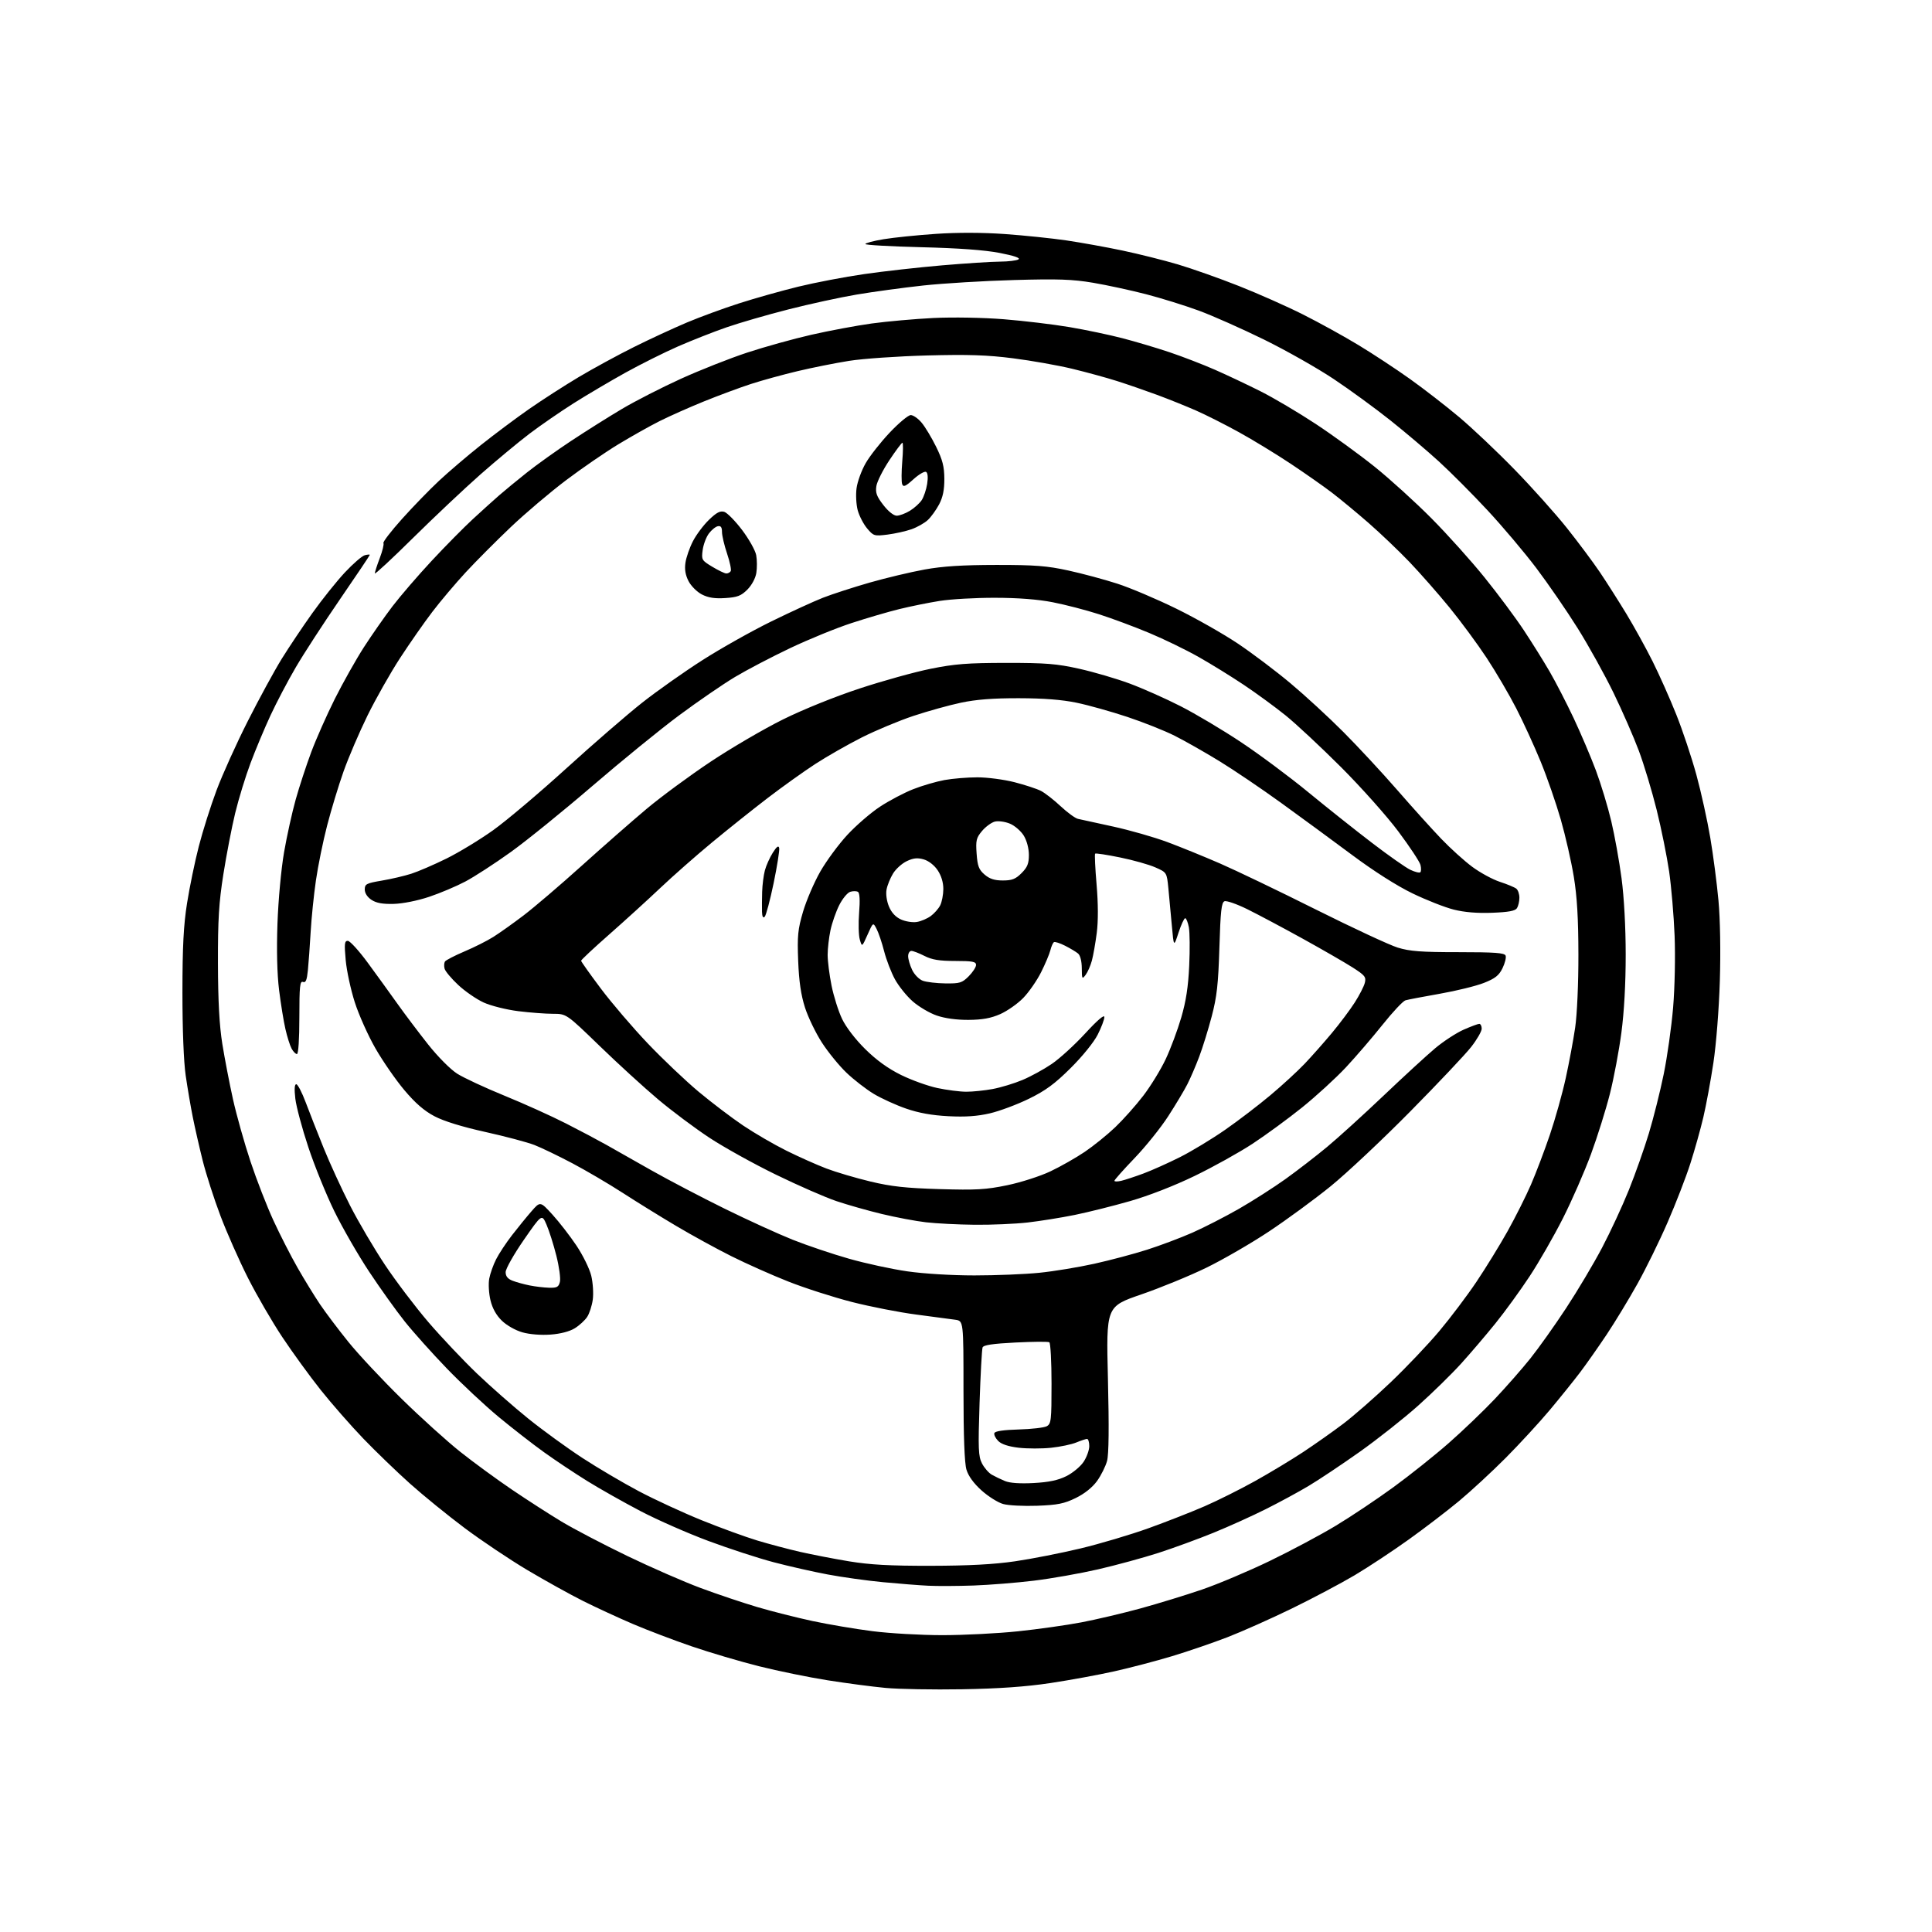 <?xml version="1.0" encoding="UTF-8" standalone="no"?>
<svg 
  version="1.1" 
  xmlns="http://www.w3.org/2000/svg" 
  xmlns:xlink="http://www.w3.org/1999/xlink" 
  xmlns:svg="http://www.w3.org/2000/svg"
  xmlns:rdf="http://www.w3.org/1999/02/22-rdf-syntax-ns#"
  xmlns:cc="http://creativecommons.org/ns#"
  xmlns:dc="http://purl.org/dc/elements/1.1/"
  viewBox="0 0 768 768"
  width="768"
  height="768"
>
<style>svg {background-color: white; }</style>"
<path stroke="none" fill="black" fill-rule="evenodd" d="M382.50,671.51C370.95,671.71 357.23,671.46 352.00,670.97C346.77,670.48 336.43,669.12 329.00,667.94C321.57,666.77 309.30,664.26 301.73,662.36C294.16,660.46 282.12,656.90 274.99,654.46C267.86,652.02 257.35,648.02 251.63,645.58C245.92,643.14 237.02,639.03 231.87,636.46C226.72,633.88 216.72,628.34 209.66,624.14C202.60,619.94 191.35,612.40 184.66,607.39C177.97,602.38 168.22,594.45 163.00,589.78C157.78,585.11 149.43,577.06 144.46,571.90C139.49,566.73 131.84,558.00 127.46,552.50C123.09,547.00 116.23,537.55 112.21,531.50C108.19,525.45 102.05,514.88 98.57,508.00C95.09,501.12 90.16,490.00 87.62,483.27C85.07,476.54 81.89,466.64 80.55,461.27C79.21,455.90 77.44,448.12 76.62,444.00C75.79,439.88 74.53,432.45 73.81,427.50C73.02,422.04 72.51,409.05 72.52,394.50C72.53,376.22 72.97,367.76 74.36,359.00C75.36,352.68 77.45,342.55 79.01,336.50C80.56,330.45 83.74,320.39 86.08,314.15C88.41,307.91 94.01,295.51 98.53,286.60C103.04,277.68 109.09,266.59 111.96,261.94C114.84,257.30 120.33,249.09 124.18,243.70C128.02,238.31 133.83,231.05 137.09,227.56C140.35,224.08 143.91,220.99 145.01,220.71C146.10,220.42 147.00,220.36 147.00,220.57C147.00,220.79 141.66,228.73 135.14,238.23C128.62,247.73 120.72,259.89 117.59,265.25C114.45,270.61 109.92,279.23 107.52,284.40C105.12,289.57 101.54,298.12 99.57,303.39C97.59,308.67 94.86,317.59 93.49,323.22C92.13,328.85 90.02,339.76 88.80,347.48C87.00,358.89 86.60,365.50 86.64,383.00C86.68,398.09 87.20,407.63 88.38,415.00C89.31,420.77 91.22,430.68 92.62,437.00C94.03,443.32 97.15,454.44 99.57,461.70C101.98,468.96 106.10,479.54 108.71,485.20C111.32,490.87 115.64,499.32 118.32,504.00C120.99,508.68 125.00,515.20 127.22,518.50C129.45,521.80 134.54,528.55 138.54,533.50C142.54,538.45 152.04,548.60 159.66,556.06C167.27,563.52 177.78,573.01 183.00,577.15C188.22,581.30 197.45,588.05 203.50,592.15C209.55,596.25 218.45,601.98 223.27,604.88C228.09,607.78 239.79,613.90 249.27,618.48C258.75,623.05 271.90,628.80 278.50,631.25C285.10,633.71 295.23,637.11 301.00,638.82C306.78,640.53 316.68,643.03 323.00,644.39C329.33,645.74 340.05,647.56 346.84,648.42C353.63,649.29 366.13,650.00 374.62,650.00C383.11,650.00 396.62,649.31 404.64,648.47C412.66,647.63 424.01,646.03 429.86,644.91C435.71,643.80 446.26,641.31 453.30,639.39C460.34,637.46 471.37,634.08 477.80,631.88C484.24,629.67 496.36,624.55 504.75,620.50C513.14,616.44 524.93,610.16 530.96,606.52C536.99,602.89 547.30,596.00 553.87,591.21C560.44,586.42 570.35,578.52 575.89,573.65C581.44,568.78 589.66,560.91 594.17,556.15C598.67,551.39 605.06,544.12 608.35,540.00C611.64,535.88 618.04,526.88 622.56,520.00C627.09,513.12 633.51,502.32 636.84,496.00C640.17,489.68 644.97,479.32 647.51,473.00C650.05,466.68 653.63,456.55 655.46,450.50C657.29,444.45 659.94,433.88 661.35,427.00C662.76,420.12 664.44,408.20 665.09,400.50C665.75,392.58 666.01,380.18 665.68,371.95C665.36,363.95 664.38,352.48 663.51,346.45C662.63,340.43 660.41,329.41 658.56,321.98C656.71,314.54 653.53,303.97 651.48,298.48C649.43,292.99 644.89,282.61 641.40,275.42C637.90,268.23 631.49,256.66 627.14,249.72C622.79,242.77 615.38,232.01 610.69,225.80C605.99,219.58 597.27,209.26 591.32,202.86C585.37,196.46 576.68,187.74 572.02,183.48C567.36,179.22 558.67,171.86 552.72,167.12C546.77,162.38 536.64,154.98 530.20,150.69C523.77,146.39 511.30,139.33 502.50,135.00C493.70,130.68 482.02,125.49 476.55,123.48C471.09,121.47 461.64,118.53 455.55,116.95C449.47,115.38 440.00,113.33 434.50,112.40C426.31,111.02 420.62,110.82 403.00,111.32C391.18,111.65 374.98,112.63 367.00,113.49C359.02,114.36 347.12,115.98 340.55,117.09C333.98,118.20 321.76,120.86 313.38,123.00C305.01,125.13 293.97,128.33 288.84,130.11C283.72,131.88 275.04,135.30 269.56,137.69C264.08,140.09 254.63,144.81 248.55,148.18C242.47,151.56 233.22,157.02 228.00,160.32C222.78,163.63 214.90,169.06 210.50,172.39C206.10,175.73 197.32,183.02 190.99,188.59C184.66,194.17 172.63,205.51 164.24,213.79C155.86,222.08 149.00,228.44 149.00,227.94C149.00,227.43 149.88,224.70 150.96,221.86C152.04,219.01 152.70,216.32 152.42,215.88C152.15,215.43 155.47,211.12 159.81,206.28C164.14,201.45 170.77,194.62 174.54,191.10C178.30,187.59 185.76,181.22 191.11,176.96C196.46,172.70 205.07,166.26 210.23,162.66C215.40,159.06 224.32,153.31 230.06,149.89C235.80,146.47 245.68,141.10 252.00,137.95C258.32,134.80 267.77,130.43 273.00,128.22C278.23,126.02 287.61,122.57 293.86,120.57C300.11,118.56 310.69,115.58 317.36,113.95C324.04,112.32 335.80,110.07 343.50,108.96C351.20,107.84 365.15,106.28 374.50,105.48C383.85,104.68 394.20,104.01 397.50,104.00C400.80,103.98 404.11,103.58 404.85,103.11C405.74,102.55 403.15,101.66 397.35,100.54C391.45,99.39 381.07,98.64 366.25,98.27C354.01,97.97 344.00,97.40 344.00,97.01C344.00,96.62 347.26,95.75 351.25,95.09C355.24,94.43 364.57,93.47 372.00,92.97C380.55,92.38 390.63,92.41 399.49,93.04C407.18,93.59 418.21,94.73 423.99,95.58C429.77,96.44 439.78,98.24 446.23,99.60C452.68,100.96 462.58,103.44 468.23,105.11C473.88,106.79 484.80,110.65 492.50,113.70C500.20,116.75 511.68,121.84 518.00,125.03C524.33,128.21 534.23,133.67 540.00,137.17C545.77,140.66 555.00,146.73 560.50,150.66C566.00,154.58 574.77,161.38 580.00,165.77C585.23,170.16 595.16,179.56 602.07,186.66C608.99,193.76 618.34,204.21 622.85,209.87C627.36,215.54 633.27,223.45 635.97,227.45C638.67,231.46 643.40,238.90 646.49,243.98C649.57,249.07 654.27,257.57 656.92,262.87C659.57,268.17 663.81,277.68 666.33,284.00C668.86,290.32 672.46,301.12 674.34,308.00C676.22,314.88 678.70,326.12 679.86,333.00C681.03,339.88 682.49,351.12 683.12,358.00C683.81,365.54 684.02,378.24 683.66,390.00C683.32,401.09 682.22,415.11 681.10,422.50C680.02,429.65 678.22,439.37 677.11,444.10C676.00,448.83 673.68,457.11 671.95,462.50C670.23,467.88 666.17,478.38 662.93,485.82C659.70,493.27 654.27,504.34 650.86,510.43C647.46,516.52 641.98,525.55 638.68,530.50C635.37,535.45 630.63,542.20 628.14,545.50C625.64,548.80 620.21,555.55 616.07,560.50C611.92,565.45 604.02,574.03 598.52,579.56C593.01,585.09 584.67,592.79 580.00,596.68C575.33,600.56 566.33,607.45 560.00,611.98C553.67,616.52 544.00,622.91 538.50,626.18C533.00,629.44 521.75,635.40 513.50,639.42C505.25,643.44 493.77,648.55 488.00,650.79C482.23,653.02 472.32,656.42 466.00,658.33C459.68,660.24 449.32,662.96 443.00,664.37C436.68,665.79 425.20,667.89 417.50,669.05C407.76,670.51 397.11,671.26 382.50,671.51zM387.00,630.27C380.68,630.49 372.57,630.53 369.00,630.35C365.43,630.18 357.32,629.54 351.00,628.94C344.68,628.34 334.77,626.96 329.00,625.87C323.23,624.79 313.55,622.60 307.50,621.00C301.45,619.41 289.81,615.61 281.64,612.57C273.46,609.53 261.31,604.19 254.64,600.70C247.96,597.20 238.44,591.83 233.47,588.75C228.50,585.67 220.78,580.53 216.31,577.32C211.84,574.12 203.71,567.79 198.23,563.26C192.75,558.72 183.51,550.08 177.69,544.06C171.87,538.03 164.31,529.59 160.89,525.30C157.47,521.01 151.10,512.10 146.73,505.50C142.36,498.90 136.14,488.10 132.91,481.50C129.68,474.90 125.02,463.43 122.56,456.00C120.09,448.57 117.77,439.91 117.40,436.75C116.96,432.97 117.08,431.00 117.77,431.00C118.35,431.00 120.05,434.26 121.54,438.25C123.04,442.24 126.25,450.42 128.69,456.44C131.13,462.46 135.83,472.70 139.14,479.19C142.45,485.68 148.71,496.32 153.05,502.83C157.38,509.33 165.15,519.57 170.30,525.58C175.45,531.58 184.14,540.77 189.60,546.00C195.07,551.23 204.26,559.30 210.02,563.94C215.78,568.58 225.45,575.60 231.50,579.55C237.55,583.50 247.68,589.47 254.00,592.81C260.32,596.15 271.57,601.34 279.00,604.35C286.43,607.35 296.32,610.96 301.00,612.37C305.68,613.78 313.32,615.81 318.00,616.88C322.68,617.95 331.45,619.65 337.50,620.65C345.80,622.02 353.78,622.46 370.00,622.43C385.06,622.40 395.09,621.87 403.50,620.64C410.10,619.68 421.83,617.37 429.57,615.52C437.31,613.66 449.46,610.05 456.57,607.49C463.68,604.93 473.71,601.00 478.85,598.76C483.99,596.53 492.99,592.03 498.85,588.77C504.71,585.51 513.33,580.31 518.00,577.23C522.67,574.14 529.88,569.06 534.00,565.94C538.12,562.82 546.59,555.41 552.81,549.48C559.03,543.55 567.74,534.38 572.17,529.10C576.60,523.82 583.25,515.00 586.94,509.50C590.63,504.00 596.20,494.95 599.31,489.39C602.41,483.83 606.59,475.50 608.59,470.89C610.59,466.27 613.97,457.36 616.10,451.09C618.23,444.81 621.07,434.69 622.40,428.59C623.74,422.49 625.43,413.45 626.15,408.50C626.91,403.33 627.46,390.98 627.44,379.50C627.42,365.06 626.91,356.44 625.61,348.50C624.62,342.45 622.28,332.21 620.42,325.74C618.56,319.27 614.97,308.92 612.44,302.75C609.91,296.58 605.54,287.04 602.72,281.56C599.91,276.08 594.62,267.07 590.98,261.54C587.34,256.02 580.69,247.00 576.20,241.50C571.71,236.00 564.54,227.85 560.27,223.38C556.00,218.92 548.67,211.94 544.00,207.86C539.33,203.79 532.80,198.39 529.50,195.87C526.20,193.34 518.77,188.14 513.00,184.30C507.23,180.47 498.00,174.84 492.50,171.81C487.00,168.77 479.31,164.89 475.41,163.18C471.51,161.47 464.53,158.66 459.91,156.95C455.28,155.24 448.12,152.77 444.00,151.46C439.88,150.15 431.87,147.96 426.21,146.59C420.55,145.23 409.98,143.35 402.72,142.43C392.41,141.11 384.91,140.87 368.51,141.30C356.95,141.61 343.00,142.57 337.50,143.45C332.00,144.33 322.77,146.17 317.00,147.55C311.23,148.92 302.90,151.21 298.50,152.64C294.10,154.07 285.70,157.19 279.82,159.57C273.95,161.95 266.00,165.49 262.16,167.42C258.31,169.36 250.97,173.48 245.84,176.59C240.70,179.70 231.35,186.12 225.05,190.87C218.75,195.62 208.86,204.00 203.07,209.50C197.28,215.00 189.21,223.10 185.14,227.50C181.08,231.90 175.11,238.95 171.89,243.18C168.66,247.40 162.88,255.69 159.03,261.59C155.18,267.50 149.37,277.78 146.10,284.42C142.84,291.06 138.55,301.07 136.57,306.65C134.59,312.23 131.65,321.91 130.04,328.15C128.42,334.39 126.41,344.23 125.58,350.00C124.74,355.77 123.80,365.00 123.49,370.50C123.17,376.00 122.68,382.84 122.39,385.69C121.99,389.67 121.53,390.76 120.44,390.34C119.23,389.87 119.00,392.11 119.00,404.39C119.00,413.11 118.61,419.00 118.04,419.00C117.50,419.00 116.55,418.02 115.91,416.82C115.26,415.63 114.16,412.14 113.46,409.07C112.75,406.01 111.62,399.03 110.94,393.57C110.15,387.16 109.92,377.76 110.30,367.07C110.63,357.72 111.77,345.39 112.92,338.77C114.04,332.31 116.13,322.86 117.56,317.77C118.99,312.67 121.76,304.23 123.71,299.00C125.66,293.77 129.88,284.26 133.08,277.85C136.29,271.45 141.48,262.22 144.61,257.35C147.75,252.48 152.89,245.12 156.03,241.00C159.18,236.88 166.20,228.73 171.63,222.90C177.06,217.07 184.43,209.61 188.00,206.32C191.57,203.02 196.30,198.76 198.50,196.84C200.70,194.93 205.65,190.86 209.50,187.80C213.35,184.74 221.22,179.11 227.00,175.29C232.78,171.47 241.84,165.76 247.15,162.61C252.46,159.45 263.04,154.04 270.65,150.58C278.27,147.12 290.12,142.43 297.00,140.17C303.88,137.90 315.35,134.71 322.50,133.08C329.65,131.45 340.46,129.43 346.52,128.59C352.58,127.76 363.61,126.78 371.02,126.41C378.78,126.04 390.66,126.24 399.00,126.90C406.98,127.54 418.76,128.95 425.20,130.04C431.63,131.13 441.08,133.12 446.20,134.45C451.31,135.78 459.73,138.28 464.89,140.01C470.05,141.75 478.20,144.89 482.98,146.99C487.77,149.10 495.92,152.95 501.09,155.55C506.27,158.15 516.12,163.98 523.00,168.51C529.87,173.04 540.45,180.73 546.50,185.59C552.55,190.45 562.70,199.67 569.06,206.08C575.42,212.49 584.93,223.08 590.19,229.62C595.46,236.15 602.45,245.55 605.72,250.50C609.00,255.45 613.63,262.86 616.01,266.97C618.40,271.09 622.69,279.41 625.55,285.47C628.40,291.54 632.39,300.90 634.40,306.28C636.41,311.66 639.16,320.72 640.50,326.42C641.85,332.11 643.69,342.33 644.59,349.13C645.59,356.66 646.24,368.55 646.24,379.50C646.25,390.88 645.62,402.28 644.53,410.50C643.59,417.65 641.53,428.59 639.96,434.80C638.39,441.02 635.01,451.82 632.44,458.80C629.86,465.79 624.84,477.27 621.27,484.32C617.70,491.38 611.76,501.73 608.07,507.32C604.38,512.92 598.28,521.33 594.51,526.00C590.74,530.67 584.58,537.90 580.81,542.06C577.04,546.22 569.36,553.74 563.73,558.77C558.10,563.80 547.65,572.06 540.50,577.13C533.35,582.19 524.20,588.30 520.16,590.70C516.13,593.11 508.48,597.25 503.16,599.91C497.85,602.58 488.55,606.78 482.50,609.25C476.45,611.72 466.55,615.34 460.50,617.30C454.45,619.25 443.65,622.19 436.50,623.84C429.35,625.48 417.88,627.51 411.00,628.34C404.12,629.18 393.32,630.04 387.00,630.27zM412.30,598.56C406.91,598.76 400.81,598.45 398.75,597.86C396.68,597.28 392.83,594.85 390.18,592.47C387.06,589.67 384.94,586.75 384.18,584.20C383.40,581.59 383.00,570.97 383.00,552.68C383.00,525.09 383.00,525.09 379.75,524.62C377.96,524.36 370.99,523.43 364.25,522.56C357.52,521.69 345.98,519.43 338.61,517.55C331.25,515.66 319.88,512.01 313.36,509.43C306.84,506.86 296.66,502.32 290.74,499.36C284.82,496.40 274.92,490.97 268.74,487.30C262.56,483.64 253.00,477.72 247.50,474.16C242.00,470.60 233.00,465.32 227.50,462.41C222.00,459.51 215.23,456.24 212.45,455.16C209.67,454.07 200.89,451.74 192.95,449.98C183.66,447.92 176.43,445.69 172.70,443.72C168.61,441.57 165.07,438.50 160.71,433.31C157.30,429.26 152.14,421.80 149.23,416.72C146.32,411.65 142.63,403.41 141.03,398.41C139.43,393.42 137.80,385.88 137.42,381.66C136.83,375.13 136.95,374.00 138.26,374.00C139.11,374.00 142.69,377.94 146.22,382.75C149.76,387.56 155.05,394.88 157.98,399.00C160.91,403.12 166.39,410.39 170.16,415.15C174.08,420.10 179.05,425.10 181.76,426.82C184.37,428.47 192.80,432.40 200.50,435.54C208.20,438.68 219.22,443.65 225.00,446.60C230.78,449.54 237.97,453.36 241.00,455.07C244.03,456.79 252.12,461.37 259.00,465.26C265.88,469.15 278.98,476.00 288.12,480.50C297.26,485.00 309.41,490.54 315.12,492.82C320.83,495.09 330.90,498.49 337.50,500.36C344.10,502.24 354.53,504.50 360.68,505.38C367.16,506.32 378.37,507.00 387.33,507.00C395.83,507.00 407.45,506.53 413.14,505.95C418.84,505.38 428.68,503.76 435.00,502.36C441.32,500.96 450.76,498.45 455.98,496.78C461.19,495.12 469.29,492.07 473.98,490.01C478.66,487.94 487.00,483.67 492.50,480.52C498.00,477.36 506.32,472.04 511.00,468.69C515.67,465.34 523.11,459.60 527.52,455.94C531.93,452.28 542.06,443.08 550.02,435.51C557.99,427.93 567.20,419.47 570.50,416.70C573.80,413.93 578.88,410.62 581.78,409.33C584.68,408.05 587.49,407.00 588.03,407.00C588.56,407.00 589.00,407.86 589.00,408.91C589.00,409.96 587.13,413.22 584.83,416.16C582.54,419.10 571.63,430.65 560.58,441.84C549.54,453.03 535.31,466.39 528.97,471.54C522.62,476.69 511.60,484.77 504.47,489.51C497.33,494.25 486.10,500.75 479.50,503.96C472.90,507.17 461.25,511.95 453.60,514.58C439.71,519.37 439.71,519.37 440.42,548.09C440.89,567.38 440.78,578.11 440.07,580.75C439.48,582.92 437.69,586.51 436.08,588.74C434.23,591.29 431.11,593.78 427.63,595.48C423.04,597.73 420.45,598.25 412.30,598.56zM410.89,589.53C416.93,589.20 420.57,588.44 423.89,586.79C426.42,585.53 429.51,582.97 430.75,581.10C431.99,579.23 433.00,576.42 433.00,574.85C433.00,573.28 432.60,572.00 432.12,572.00C431.64,572.00 429.73,572.63 427.87,573.40C426.02,574.17 421.50,575.12 417.83,575.51C414.16,575.90 408.38,575.89 404.97,575.50C400.89,575.02 398.11,574.11 396.83,572.83C395.75,571.75 395.05,570.34 395.27,569.69C395.53,568.91 398.86,568.41 404.92,568.24C410.00,568.10 415.03,567.52 416.08,566.96C417.85,566.01 418.00,564.67 418.00,550.02C418.00,541.28 417.60,533.87 417.12,533.57C416.63,533.27 410.58,533.32 403.67,533.67C394.60,534.13 390.96,534.67 390.59,535.63C390.31,536.37 389.77,546.32 389.39,557.75C388.79,576.02 388.91,578.92 390.36,581.74C391.27,583.50 393.03,585.52 394.26,586.22C395.49,586.92 397.85,588.06 399.50,588.74C401.43,589.54 405.48,589.82 410.89,589.53zM218.83,530.52C215.09,530.80 210.54,530.44 207.69,529.63C204.96,528.87 201.43,526.87 199.51,525.01C197.27,522.84 195.74,520.10 194.96,516.84C194.32,514.15 194.10,510.29 194.48,508.27C194.86,506.25 196.09,502.77 197.23,500.55C198.36,498.32 201.20,494.02 203.54,491.00C205.88,487.98 209.36,483.70 211.27,481.51C214.76,477.51 214.76,477.51 219.63,482.85C222.31,485.79 226.60,491.33 229.17,495.17C231.73,499.00 234.38,504.40 235.04,507.17C235.70,509.93 235.97,514.18 235.64,516.60C235.31,519.03 234.31,522.13 233.41,523.49C232.52,524.85 230.30,526.89 228.48,528.01C226.41,529.29 222.79,530.23 218.83,530.52zM218.23,511.89C221.39,511.98 222.06,511.63 222.57,509.57C222.91,508.24 222.27,503.54 221.15,499.13C220.04,494.72 218.28,489.18 217.25,486.82C215.39,482.54 215.39,482.54 208.19,492.93C204.23,498.65 201.00,504.39 201.00,505.69C201.00,507.34 201.83,508.37 203.75,509.11C205.26,509.69 208.30,510.53 210.50,510.97C212.70,511.42 216.18,511.83 218.23,511.89zM387.50,486.86C380.90,486.80 372.17,486.35 368.09,485.88C364.02,485.41 356.12,483.92 350.55,482.58C344.99,481.24 336.84,478.93 332.46,477.45C328.08,475.97 317.30,471.26 308.50,466.97C299.70,462.69 287.77,456.07 282.00,452.27C276.23,448.47 267.00,441.57 261.50,436.93C256.00,432.30 245.57,422.77 238.33,415.75C225.16,403.00 225.16,403.00 219.80,403.00C216.86,403.00 210.63,402.53 205.97,401.95C201.28,401.36 195.17,399.83 192.28,398.52C189.41,397.21 184.85,394.07 182.14,391.53C179.43,389.00 177.00,386.09 176.73,385.07C176.46,384.06 176.53,382.78 176.87,382.23C177.22,381.69 180.69,379.89 184.59,378.23C188.50,376.58 193.67,373.98 196.09,372.45C198.52,370.93 203.93,367.08 208.12,363.90C212.31,360.71 222.70,351.84 231.20,344.18C239.70,336.52 251.35,326.31 257.08,321.50C262.81,316.70 274.25,308.27 282.50,302.78C290.75,297.29 303.68,289.74 311.23,286.00C319.28,282.01 331.89,276.92 341.73,273.68C350.95,270.64 363.68,267.11 370.00,265.84C379.54,263.92 384.66,263.52 400.00,263.51C415.76,263.50 420.06,263.85 429.00,265.84C434.77,267.13 443.77,269.76 449.00,271.70C454.23,273.64 463.35,277.69 469.27,280.71C475.20,283.73 486.00,290.15 493.27,294.99C500.55,299.82 512.58,308.77 520.00,314.87C527.42,320.97 538.85,330.06 545.40,335.06C551.94,340.07 558.80,344.89 560.63,345.76C562.47,346.64 564.26,347.07 564.61,346.73C564.96,346.38 564.98,345.06 564.65,343.80C564.33,342.53 560.37,336.55 555.85,330.50C551.33,324.45 541.08,312.95 533.07,304.94C525.06,296.94 515.12,287.67 511.00,284.35C506.88,281.03 499.45,275.60 494.50,272.29C489.55,268.97 481.45,263.97 476.50,261.17C471.55,258.36 462.70,254.06 456.83,251.61C450.96,249.15 441.95,245.80 436.79,244.15C431.64,242.49 423.39,240.36 418.46,239.40C412.60,238.25 404.65,237.64 395.50,237.63C387.80,237.61 377.90,238.18 373.50,238.88C369.10,239.58 361.90,241.04 357.50,242.12C353.10,243.20 344.55,245.70 338.50,247.68C332.45,249.65 321.49,254.13 314.14,257.62C306.79,261.11 296.89,266.29 292.14,269.13C287.39,271.98 277.43,278.81 270.00,284.33C262.57,289.84 247.05,302.48 235.50,312.42C223.95,322.35 209.32,334.20 203.00,338.73C196.68,343.27 188.57,348.52 185.00,350.41C181.43,352.30 174.96,355.04 170.62,356.49C166.03,358.03 160.17,359.21 156.56,359.31C152.11,359.43 149.62,358.98 147.69,357.72C146.02,356.62 145.00,355.05 145.00,353.58C145.00,351.43 145.63,351.10 151.75,350.06C155.46,349.44 160.75,348.20 163.50,347.32C166.25,346.44 172.55,343.72 177.50,341.28C182.45,338.83 190.80,333.76 196.05,330.01C201.30,326.26 214.35,315.24 225.05,305.51C235.75,295.78 249.36,283.99 255.31,279.30C261.25,274.62 272.05,267.00 279.31,262.37C286.56,257.74 298.80,250.86 306.50,247.08C314.20,243.30 323.50,239.04 327.17,237.60C330.84,236.17 339.17,233.47 345.67,231.60C352.18,229.74 362.00,227.40 367.50,226.40C374.77,225.08 382.55,224.59 396.00,224.57C411.44,224.56 416.18,224.93 424.66,226.78C430.25,228.00 439.03,230.36 444.16,232.02C449.30,233.68 459.84,238.15 467.59,241.95C475.34,245.75 486.37,252.01 492.09,255.85C497.82,259.69 507.23,266.79 513.00,271.63C518.77,276.46 528.23,285.16 534.00,290.96C539.78,296.76 549.40,307.12 555.39,314.00C561.37,320.88 569.25,329.61 572.89,333.41C576.52,337.21 582.09,342.24 585.25,344.58C588.41,346.92 593.36,349.61 596.25,350.55C599.14,351.49 602.06,352.71 602.75,353.25C603.44,353.80 603.99,355.43 603.98,356.87C603.98,358.32 603.54,360.18 603.02,361.00C602.33,362.10 599.71,362.59 593.18,362.84C587.27,363.07 582.14,362.65 577.89,361.58C574.38,360.70 567.00,357.80 561.50,355.14C555.31,352.15 546.17,346.34 537.50,339.88C529.80,334.14 517.11,324.83 509.29,319.18C501.48,313.53 490.39,306.03 484.65,302.52C478.91,299.01 470.95,294.49 466.98,292.49C463.00,290.48 454.51,287.11 448.12,284.98C441.73,282.86 432.68,280.32 428.00,279.35C422.19,278.14 414.91,277.57 405.00,277.55C394.77,277.53 388.00,278.06 382.00,279.33C377.32,280.32 368.83,282.68 363.11,284.58C357.40,286.48 348.18,290.33 342.61,293.13C337.05,295.94 328.72,300.69 324.10,303.69C319.48,306.69 310.93,312.81 305.10,317.27C299.27,321.74 289.32,329.68 283.00,334.91C276.68,340.14 267.45,348.27 262.50,352.96C257.54,357.66 248.43,365.95 242.25,371.39C236.06,376.83 231.00,381.56 231.00,381.91C231.00,382.25 234.55,387.25 238.88,393.02C243.21,398.78 251.60,408.59 257.53,414.81C263.45,421.03 272.55,429.66 277.74,434.00C282.94,438.34 290.91,444.38 295.45,447.44C299.99,450.49 307.71,454.98 312.61,457.41C317.50,459.84 324.65,463.03 328.50,464.50C332.35,465.96 340.23,468.29 346.00,469.67C354.29,471.66 360.07,472.29 373.50,472.69C388.05,473.12 391.92,472.90 400.37,471.15C405.81,470.03 413.51,467.55 417.56,465.63C421.59,463.72 427.72,460.23 431.19,457.89C434.66,455.54 440.11,451.15 443.29,448.12C446.47,445.09 451.51,439.44 454.48,435.56C457.45,431.68 461.46,425.12 463.40,421.00C465.34,416.88 468.11,409.45 469.56,404.50C471.46,398.02 472.35,392.25 472.73,383.86C473.03,377.46 472.96,370.60 472.59,368.61C472.21,366.63 471.56,365.00 471.14,365.00C470.71,365.00 469.52,367.59 468.48,370.75C466.60,376.50 466.60,376.50 465.83,368.00C465.41,363.32 464.79,356.64 464.45,353.15C463.82,346.81 463.82,346.81 459.27,344.80C456.77,343.69 450.46,341.91 445.24,340.85C440.02,339.78 435.56,339.10 435.33,339.34C435.09,339.58 435.35,345.11 435.91,351.63C436.56,359.25 436.58,366.13 435.98,370.83C435.46,374.86 434.59,379.82 434.04,381.86C433.49,383.90 432.37,386.45 431.55,387.53C430.16,389.37 430.06,389.19 430.03,384.87C430.01,382.08 429.42,379.77 428.55,379.04C427.75,378.37 425.43,376.98 423.40,375.95C421.37,374.91 419.37,374.27 418.96,374.52C418.56,374.77 417.91,376.22 417.54,377.74C417.16,379.26 415.50,383.20 413.84,386.50C412.19,389.80 409.00,394.39 406.77,396.69C404.53,399.00 400.40,401.89 397.60,403.13C393.86,404.77 390.50,405.38 385.00,405.42C380.26,405.45 375.60,404.81 372.33,403.68C369.49,402.70 365.20,400.16 362.80,398.05C360.40,395.94 357.22,391.98 355.73,389.25C354.25,386.52 352.33,381.53 351.46,378.15C350.60,374.77 349.25,370.79 348.48,369.30C347.07,366.58 347.07,366.58 344.87,371.54C342.66,376.50 342.66,376.50 341.79,373.50C341.30,371.85 341.18,367.06 341.51,362.85C341.91,357.86 341.75,354.96 341.05,354.53C340.46,354.17 339.08,354.16 337.97,354.51C336.86,354.86 334.90,357.25 333.60,359.82C332.31,362.40 330.74,366.88 330.12,369.80C329.51,372.71 329.00,377.12 329.00,379.59C329.00,382.06 329.70,387.55 330.55,391.79C331.41,396.03 333.28,401.98 334.72,405.00C336.28,408.28 339.99,413.13 343.92,417.01C348.37,421.41 352.97,424.74 358.13,427.29C362.33,429.36 368.85,431.71 372.63,432.51C376.41,433.31 381.55,433.97 384.07,433.98C386.58,433.99 391.30,433.51 394.57,432.91C397.83,432.30 403.17,430.69 406.44,429.31C409.71,427.94 414.94,425.08 418.07,422.95C421.20,420.83 427.18,415.37 431.38,410.81C436.22,405.54 439.00,403.17 439.00,404.29C439.00,405.27 437.81,408.41 436.36,411.28C434.85,414.28 430.27,419.94 425.61,424.56C419.28,430.86 415.64,433.53 409.00,436.78C404.32,439.07 397.35,441.67 393.50,442.57C388.51,443.73 383.77,444.06 377.00,443.71C370.46,443.37 365.22,442.43 360.17,440.68C356.13,439.28 350.35,436.65 347.31,434.82C344.28,432.99 339.41,429.22 336.49,426.43C333.57,423.64 329.17,418.24 326.71,414.43C324.25,410.62 321.22,404.35 319.99,400.50C318.40,395.53 317.61,390.16 317.29,382.00C316.90,371.97 317.15,369.46 319.23,362.38C320.55,357.92 323.62,350.77 326.06,346.49C328.50,342.22 333.34,335.65 336.81,331.90C340.28,328.15 346.13,323.09 349.81,320.67C353.49,318.25 359.43,315.12 363.00,313.72C366.57,312.31 372.17,310.68 375.43,310.08C378.70,309.49 384.59,309.00 388.52,309.00C392.46,309.00 399.10,309.87 403.28,310.94C407.46,312.01 412.20,313.57 413.81,314.40C415.43,315.24 418.94,317.98 421.62,320.49C424.31,323.00 427.40,325.26 428.50,325.51C429.60,325.76 435.90,327.14 442.50,328.57C449.10,330.01 458.77,332.78 464.00,334.72C469.23,336.67 478.68,340.51 485.00,343.26C491.32,346.01 508.47,354.24 523.10,361.56C537.73,368.87 552.35,375.68 555.60,376.68C560.39,378.16 564.92,378.50 579.74,378.50C594.34,378.50 598.08,378.78 598.51,379.88C598.80,380.64 598.24,382.89 597.27,384.88C595.86,387.76 594.35,388.96 589.91,390.71C586.83,391.93 578.96,393.87 572.41,395.02C565.86,396.17 559.69,397.35 558.70,397.64C557.71,397.93 553.62,402.29 549.60,407.33C545.58,412.37 539.02,420.00 535.02,424.29C531.01,428.57 523.18,435.74 517.62,440.22C512.05,444.70 503.17,451.20 497.87,454.68C492.57,458.15 482.22,463.91 474.87,467.46C466.83,471.36 456.60,475.34 449.20,477.46C442.44,479.40 432.54,481.87 427.20,482.96C421.87,484.04 413.45,485.39 408.50,485.96C403.55,486.52 394.10,486.93 387.50,486.86zM445.75,469.38C447.26,469.02 451.20,467.72 454.50,466.50C457.80,465.28 464.32,462.35 469.00,460.01C473.68,457.66 481.77,452.76 487.00,449.12C492.23,445.49 500.32,439.30 505.00,435.37C509.68,431.45 515.80,425.82 518.61,422.87C521.42,419.92 526.29,414.41 529.44,410.64C532.59,406.86 536.68,401.41 538.53,398.51C540.38,395.62 542.19,392.10 542.54,390.68C543.12,388.38 542.59,387.71 537.69,384.58C534.67,382.65 525.74,377.50 517.85,373.14C509.96,368.78 500.07,363.52 495.88,361.45C491.69,359.38 487.58,357.95 486.76,358.26C485.55,358.73 485.17,362.14 484.73,376.67C484.28,391.27 483.73,396.22 481.68,404.00C480.31,409.23 478.07,416.46 476.70,420.07C475.34,423.68 473.22,428.60 471.99,431.01C470.77,433.42 467.35,439.13 464.40,443.69C461.46,448.26 455.43,455.76 451.02,460.36C446.61,464.95 443.00,469.01 443.00,469.38C443.00,469.74 444.24,469.74 445.75,469.38zM375.83,390.92C381.54,390.99 382.44,390.72 385.08,388.08C386.68,386.47 388.00,384.44 388.00,383.58C388.00,382.27 386.59,382.00 379.71,382.00C373.40,382.00 370.49,381.52 367.50,380.00C365.34,378.90 363.00,378.00 362.29,378.00C361.58,378.00 361.00,378.94 361.00,380.10C361.00,381.25 361.71,383.70 362.59,385.54C363.47,387.41 365.36,389.32 366.84,389.87C368.30,390.40 372.35,390.88 375.83,390.92zM364.50,366.49C366.15,366.21 368.62,365.15 370.00,364.14C371.38,363.13 373.06,361.23 373.74,359.90C374.41,358.58 374.98,355.65 374.99,353.40C374.99,350.77 374.18,348.09 372.73,345.93C371.38,343.92 369.14,342.18 367.18,341.62C364.68,340.91 363.07,341.07 360.44,342.33C358.54,343.23 356.09,345.44 355.00,347.24C353.90,349.03 352.74,351.89 352.42,353.59C352.08,355.40 352.47,358.20 353.38,360.37C354.40,362.81 356.05,364.57 358.21,365.53C360.02,366.34 362.85,366.77 364.50,366.49zM303.98,364.42C303.34,365.06 302.97,364.38 302.91,362.45C302.86,360.83 302.89,357.25 302.97,354.50C303.05,351.75 303.54,347.93 304.05,346.00C304.56,344.07 305.97,340.93 307.18,339.00C308.74,336.52 309.49,335.97 309.74,337.10C309.93,337.98 308.94,344.26 307.53,351.07C306.12,357.87 304.52,363.88 303.98,364.42zM398.63,350.00C402.30,350.00 403.71,349.45 406.08,347.08C408.41,344.74 409.00,343.28 409.00,339.83C408.99,337.25 408.17,334.16 406.97,332.19C405.86,330.37 403.39,328.22 401.47,327.42C399.54,326.62 396.87,326.25 395.49,326.59C394.12,326.94 391.82,328.61 390.39,330.31C388.08,333.06 387.84,334.07 388.22,339.35C388.58,344.30 389.11,345.70 391.38,347.65C393.38,349.37 395.33,350.00 398.63,350.00zM288.30,237.74C284.09,238.01 281.54,237.61 279.00,236.30C277.07,235.31 274.69,232.93 273.70,231.00C272.46,228.58 272.08,226.32 272.48,223.67C272.79,221.56 274.12,217.73 275.44,215.17C276.75,212.60 279.62,208.77 281.81,206.65C284.85,203.71 286.29,202.96 287.92,203.47C289.09,203.85 292.28,207.09 295.00,210.69C297.72,214.29 300.24,218.78 300.60,220.67C300.95,222.57 300.98,225.75 300.65,227.76C300.31,229.89 298.83,232.63 297.08,234.38C294.59,236.87 293.13,237.43 288.30,237.74zM288.69,227.96C289.35,227.98 290.15,227.57 290.47,227.05C290.79,226.53 290.14,223.39 289.03,220.08C287.91,216.77 287.00,212.89 287.00,211.46C287.00,209.58 286.54,208.94 285.36,209.18C284.45,209.35 282.84,210.66 281.78,212.09C280.72,213.51 279.61,216.47 279.32,218.67C278.80,222.52 278.94,222.76 283.14,225.29C285.54,226.74 288.04,227.94 288.69,227.96zM352.79,212.51C347.55,213.16 347.23,213.07 344.69,210.05C343.24,208.32 341.56,205.07 340.95,202.82C340.35,200.57 340.14,196.61 340.50,194.03C340.85,191.44 342.47,187.00 344.10,184.16C345.72,181.31 350.02,175.84 353.65,171.99C357.27,168.15 361.05,165.00 362.03,165.00C363.02,165.00 364.96,166.35 366.35,168.01C367.74,169.66 370.34,173.97 372.12,177.59C374.69,182.81 375.36,185.44 375.39,190.33C375.41,194.72 374.81,197.65 373.31,200.50C372.14,202.70 370.13,205.50 368.82,206.72C367.51,207.94 364.60,209.58 362.34,210.38C360.09,211.17 355.79,212.13 352.79,212.51zM356.46,205.00C357.58,204.99 359.94,204.12 361.70,203.04C363.45,201.97 365.57,200.06 366.40,198.80C367.22,197.53 368.20,194.64 368.56,192.38C368.96,189.83 368.81,188.00 368.15,187.59C367.56,187.23 365.31,188.53 363.15,190.48C359.99,193.34 359.11,193.73 358.63,192.47C358.30,191.62 358.32,187.56 358.66,183.46C359.01,179.36 359.04,176.00 358.72,176.00C358.41,176.00 356.07,179.14 353.52,182.97C350.97,186.81 348.65,191.42 348.37,193.22C347.95,195.86 348.49,197.33 351.14,200.75C353.10,203.29 355.25,205.00 356.46,205.00z" />

</svg>